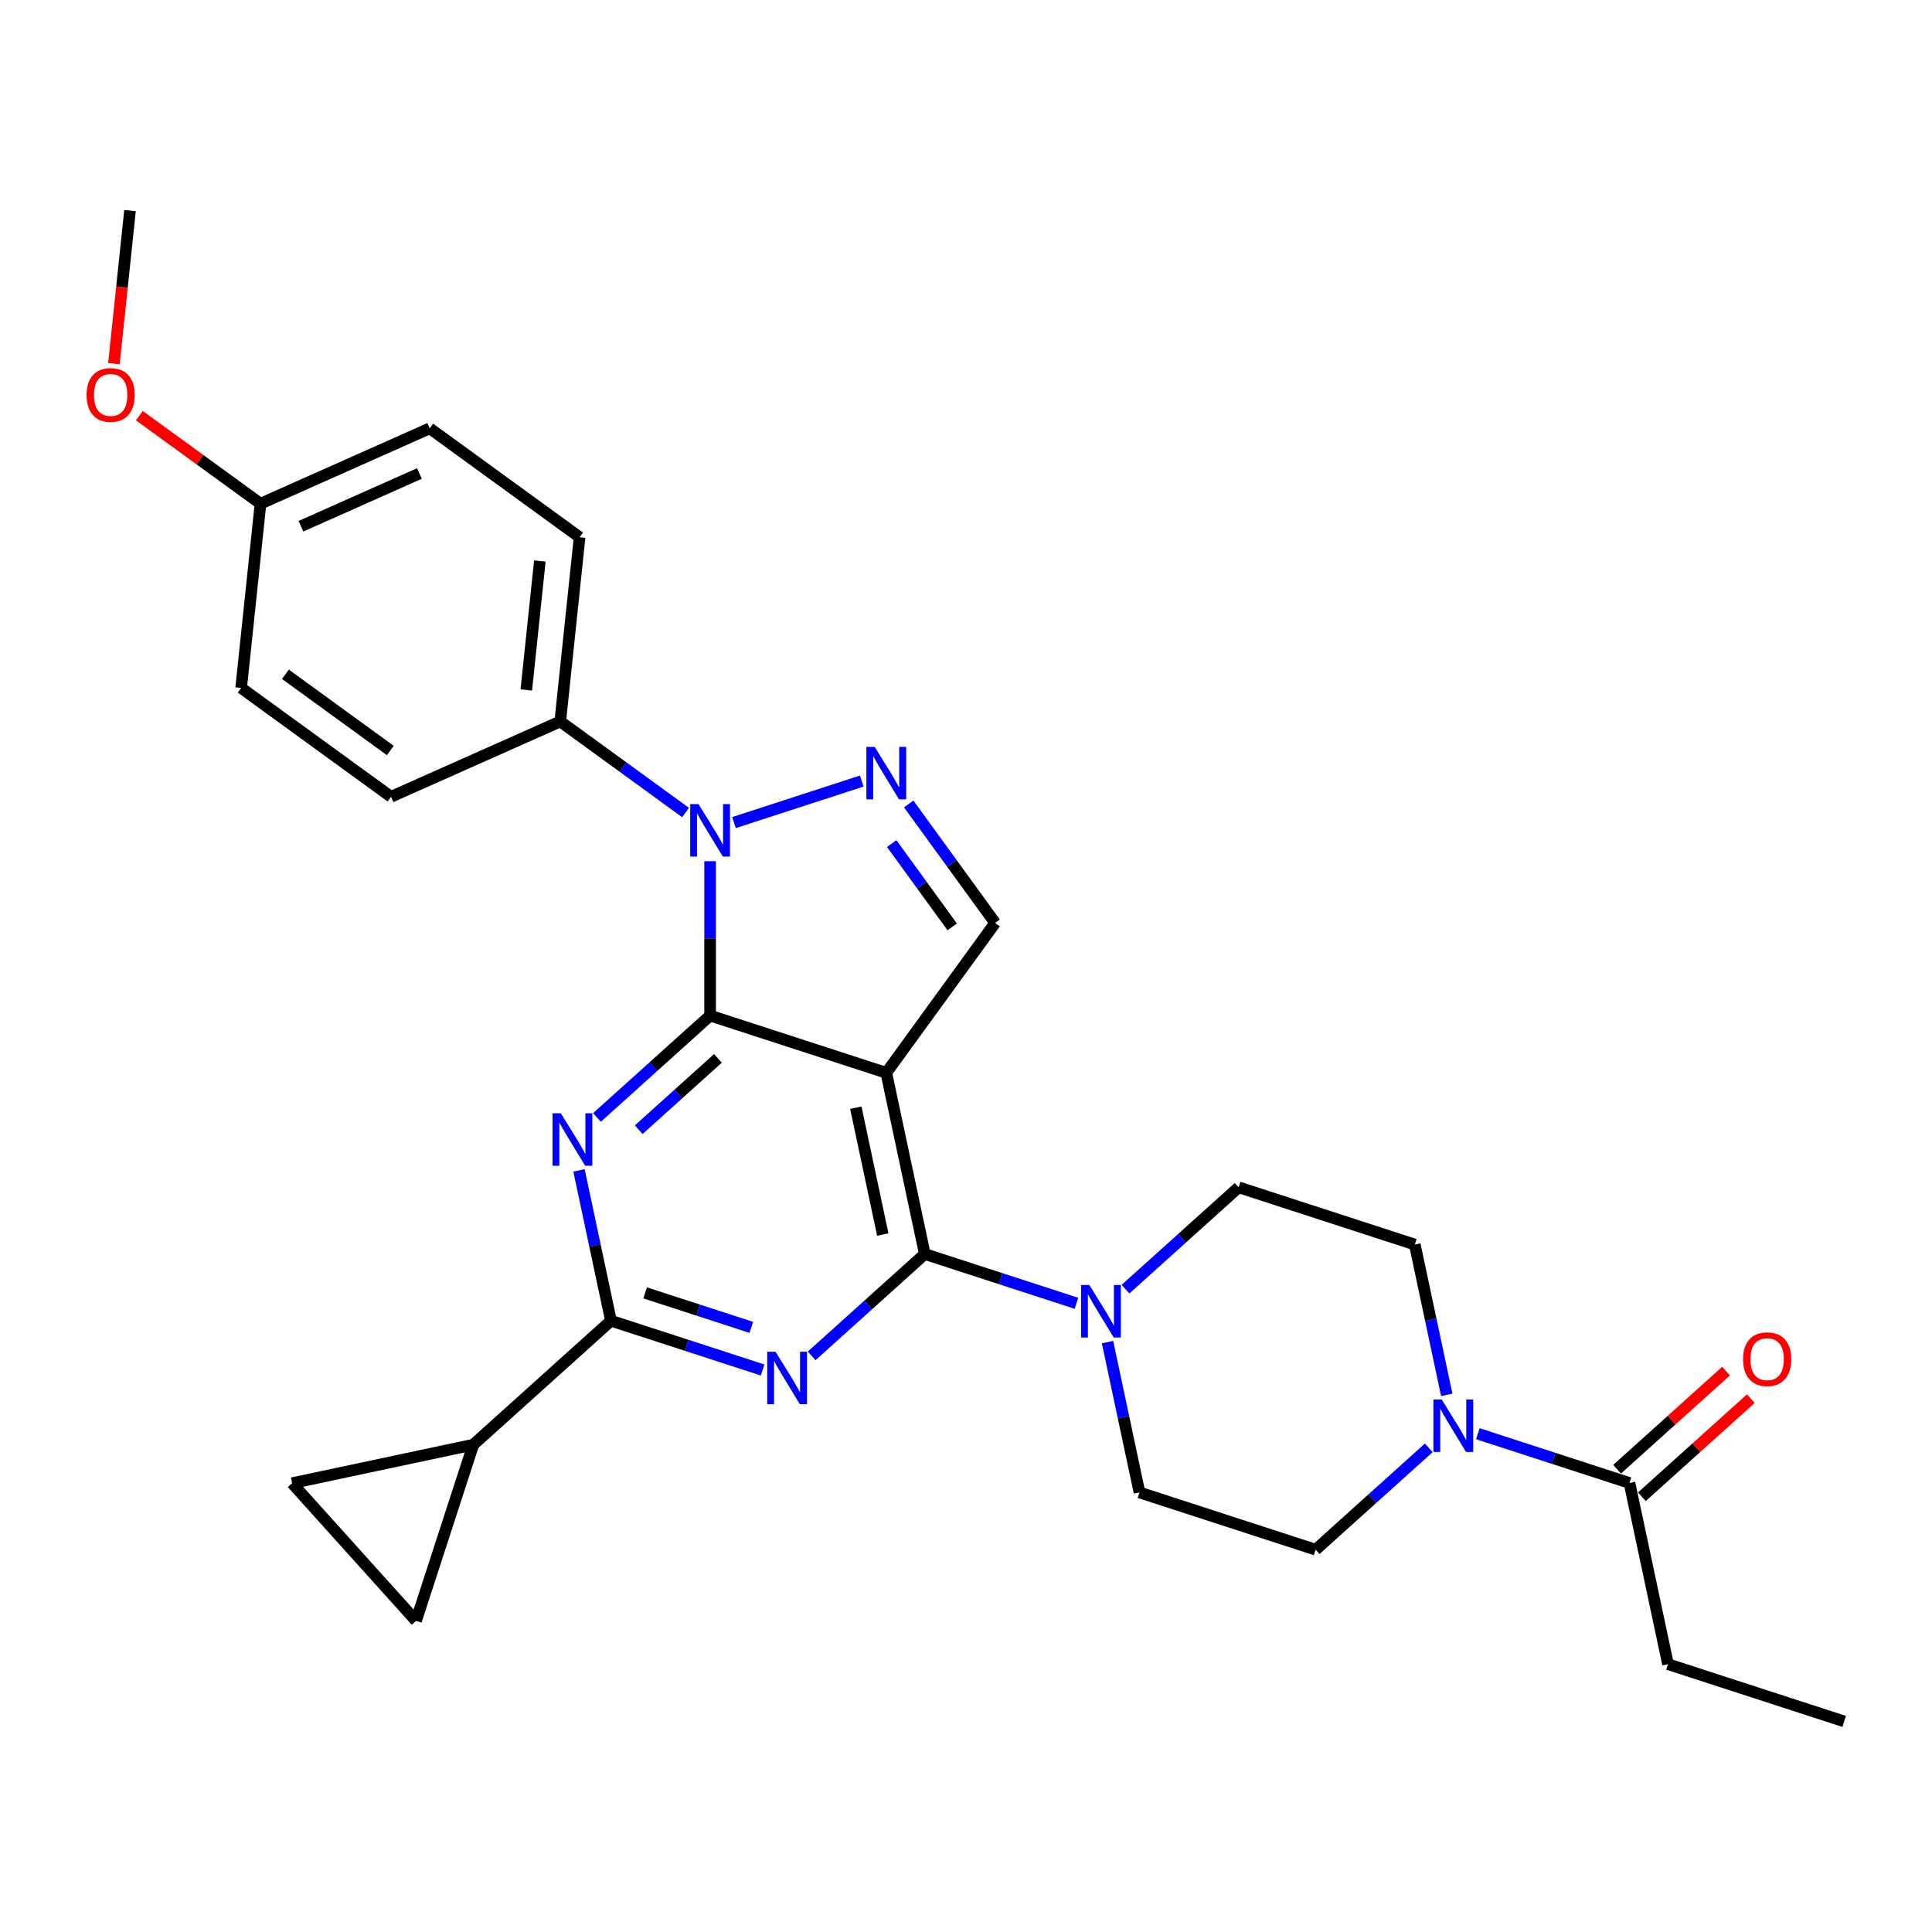 <?xml version='1.0' encoding='iso-8859-1'?>
<svg version='1.1' baseProfile='full'
              xmlns='http://www.w3.org/2000/svg'
                      xmlns:rdkit='http://www.rdkit.org/xml'
                      xmlns:xlink='http://www.w3.org/1999/xlink'
                  xml:space='preserve'
width='1000px' height='1000px' viewBox='0 0 1000 1000'>
<!-- END OF HEADER -->
<rect style='opacity:1.0;fill:#FFFFFF;stroke:none' width='1000' height='1000' x='0' y='0'> </rect>
<path class='bond-0' d='M 739.54,749.392 L 710.261,775.755' style='fill:none;fill-rule:evenodd;stroke:#0000FF;stroke-width:6px;stroke-linecap:butt;stroke-linejoin:miter;stroke-opacity:1' />
<path class='bond-0' d='M 710.261,775.755 L 680.981,802.118' style='fill:none;fill-rule:evenodd;stroke:#000000;stroke-width:6px;stroke-linecap:butt;stroke-linejoin:miter;stroke-opacity:1' />
<path class='bond-1' d='M 764.929,742.086 L 804.176,754.838' style='fill:none;fill-rule:evenodd;stroke:#0000FF;stroke-width:6px;stroke-linecap:butt;stroke-linejoin:miter;stroke-opacity:1' />
<path class='bond-1' d='M 804.176,754.838 L 843.423,767.59' style='fill:none;fill-rule:evenodd;stroke:#000000;stroke-width:6px;stroke-linecap:butt;stroke-linejoin:miter;stroke-opacity:1' />
<path class='bond-2' d='M 748.839,721.988 L 740.57,683.082' style='fill:none;fill-rule:evenodd;stroke:#0000FF;stroke-width:6px;stroke-linecap:butt;stroke-linejoin:miter;stroke-opacity:1' />
<path class='bond-2' d='M 740.57,683.082 L 732.3,644.176' style='fill:none;fill-rule:evenodd;stroke:#000000;stroke-width:6px;stroke-linecap:butt;stroke-linejoin:miter;stroke-opacity:1' />
<path class='bond-3' d='M 863.357,861.376 L 954.545,891.005' style='fill:none;fill-rule:evenodd;stroke:#000000;stroke-width:6px;stroke-linecap:butt;stroke-linejoin:miter;stroke-opacity:1' />
<path class='bond-4' d='M 863.357,861.376 L 843.423,767.59' style='fill:none;fill-rule:evenodd;stroke:#000000;stroke-width:6px;stroke-linecap:butt;stroke-linejoin:miter;stroke-opacity:1' />
<path class='bond-5' d='M 849.838,774.716 L 878.034,749.328' style='fill:none;fill-rule:evenodd;stroke:#000000;stroke-width:6px;stroke-linecap:butt;stroke-linejoin:miter;stroke-opacity:1' />
<path class='bond-5' d='M 878.034,749.328 L 906.23,723.94' style='fill:none;fill-rule:evenodd;stroke:#FF0000;stroke-width:6px;stroke-linecap:butt;stroke-linejoin:miter;stroke-opacity:1' />
<path class='bond-5' d='M 837.007,760.465 L 865.203,735.077' style='fill:none;fill-rule:evenodd;stroke:#000000;stroke-width:6px;stroke-linecap:butt;stroke-linejoin:miter;stroke-opacity:1' />
<path class='bond-5' d='M 865.203,735.077 L 893.399,709.69' style='fill:none;fill-rule:evenodd;stroke:#FF0000;stroke-width:6px;stroke-linecap:butt;stroke-linejoin:miter;stroke-opacity:1' />
<path class='bond-6' d='M 573.254,694.678 L 581.523,733.584' style='fill:none;fill-rule:evenodd;stroke:#0000FF;stroke-width:6px;stroke-linecap:butt;stroke-linejoin:miter;stroke-opacity:1' />
<path class='bond-6' d='M 581.523,733.584 L 589.793,772.49' style='fill:none;fill-rule:evenodd;stroke:#000000;stroke-width:6px;stroke-linecap:butt;stroke-linejoin:miter;stroke-opacity:1' />
<path class='bond-7' d='M 557.164,674.579 L 517.917,661.827' style='fill:none;fill-rule:evenodd;stroke:#0000FF;stroke-width:6px;stroke-linecap:butt;stroke-linejoin:miter;stroke-opacity:1' />
<path class='bond-7' d='M 517.917,661.827 L 478.67,649.075' style='fill:none;fill-rule:evenodd;stroke:#000000;stroke-width:6px;stroke-linecap:butt;stroke-linejoin:miter;stroke-opacity:1' />
<path class='bond-8' d='M 582.553,667.274 L 611.832,640.911' style='fill:none;fill-rule:evenodd;stroke:#0000FF;stroke-width:6px;stroke-linecap:butt;stroke-linejoin:miter;stroke-opacity:1' />
<path class='bond-8' d='M 611.832,640.911 L 641.112,614.547' style='fill:none;fill-rule:evenodd;stroke:#000000;stroke-width:6px;stroke-linecap:butt;stroke-linejoin:miter;stroke-opacity:1' />
<path class='bond-9' d='M 641.112,614.547 L 732.3,644.176' style='fill:none;fill-rule:evenodd;stroke:#000000;stroke-width:6px;stroke-linecap:butt;stroke-linejoin:miter;stroke-opacity:1' />
<path class='bond-10' d='M 308.989,578.387 L 338.268,552.024' style='fill:none;fill-rule:evenodd;stroke:#0000FF;stroke-width:6px;stroke-linecap:butt;stroke-linejoin:miter;stroke-opacity:1' />
<path class='bond-10' d='M 338.268,552.024 L 367.548,525.661' style='fill:none;fill-rule:evenodd;stroke:#000000;stroke-width:6px;stroke-linecap:butt;stroke-linejoin:miter;stroke-opacity:1' />
<path class='bond-10' d='M 330.604,584.729 L 351.1,566.275' style='fill:none;fill-rule:evenodd;stroke:#0000FF;stroke-width:6px;stroke-linecap:butt;stroke-linejoin:miter;stroke-opacity:1' />
<path class='bond-10' d='M 351.1,566.275 L 371.595,547.82' style='fill:none;fill-rule:evenodd;stroke:#000000;stroke-width:6px;stroke-linecap:butt;stroke-linejoin:miter;stroke-opacity:1' />
<path class='bond-11' d='M 299.69,605.791 L 307.959,644.697' style='fill:none;fill-rule:evenodd;stroke:#0000FF;stroke-width:6px;stroke-linecap:butt;stroke-linejoin:miter;stroke-opacity:1' />
<path class='bond-11' d='M 307.959,644.697 L 316.229,683.603' style='fill:none;fill-rule:evenodd;stroke:#000000;stroke-width:6px;stroke-linecap:butt;stroke-linejoin:miter;stroke-opacity:1' />
<path class='bond-12' d='M 316.229,683.603 L 244.976,747.76' style='fill:none;fill-rule:evenodd;stroke:#000000;stroke-width:6px;stroke-linecap:butt;stroke-linejoin:miter;stroke-opacity:1' />
<path class='bond-13' d='M 316.229,683.603 L 355.476,696.355' style='fill:none;fill-rule:evenodd;stroke:#000000;stroke-width:6px;stroke-linecap:butt;stroke-linejoin:miter;stroke-opacity:1' />
<path class='bond-13' d='M 355.476,696.355 L 394.722,709.107' style='fill:none;fill-rule:evenodd;stroke:#0000FF;stroke-width:6px;stroke-linecap:butt;stroke-linejoin:miter;stroke-opacity:1' />
<path class='bond-13' d='M 333.929,669.191 L 361.401,678.118' style='fill:none;fill-rule:evenodd;stroke:#000000;stroke-width:6px;stroke-linecap:butt;stroke-linejoin:miter;stroke-opacity:1' />
<path class='bond-13' d='M 361.401,678.118 L 388.874,687.044' style='fill:none;fill-rule:evenodd;stroke:#0000FF;stroke-width:6px;stroke-linecap:butt;stroke-linejoin:miter;stroke-opacity:1' />
<path class='bond-14' d='M 420.112,701.802 L 449.391,675.438' style='fill:none;fill-rule:evenodd;stroke:#0000FF;stroke-width:6px;stroke-linecap:butt;stroke-linejoin:miter;stroke-opacity:1' />
<path class='bond-14' d='M 449.391,675.438 L 478.67,649.075' style='fill:none;fill-rule:evenodd;stroke:#000000;stroke-width:6px;stroke-linecap:butt;stroke-linejoin:miter;stroke-opacity:1' />
<path class='bond-15' d='M 478.67,649.075 L 458.736,555.29' style='fill:none;fill-rule:evenodd;stroke:#000000;stroke-width:6px;stroke-linecap:butt;stroke-linejoin:miter;stroke-opacity:1' />
<path class='bond-15' d='M 456.923,638.994 L 442.969,573.344' style='fill:none;fill-rule:evenodd;stroke:#000000;stroke-width:6px;stroke-linecap:butt;stroke-linejoin:miter;stroke-opacity:1' />
<path class='bond-16' d='M 515.093,477.72 L 492.717,446.923' style='fill:none;fill-rule:evenodd;stroke:#000000;stroke-width:6px;stroke-linecap:butt;stroke-linejoin:miter;stroke-opacity:1' />
<path class='bond-16' d='M 492.717,446.923 L 470.341,416.125' style='fill:none;fill-rule:evenodd;stroke:#0000FF;stroke-width:6px;stroke-linecap:butt;stroke-linejoin:miter;stroke-opacity:1' />
<path class='bond-16' d='M 492.866,479.753 L 477.203,458.194' style='fill:none;fill-rule:evenodd;stroke:#000000;stroke-width:6px;stroke-linecap:butt;stroke-linejoin:miter;stroke-opacity:1' />
<path class='bond-16' d='M 477.203,458.194 L 461.54,436.636' style='fill:none;fill-rule:evenodd;stroke:#0000FF;stroke-width:6px;stroke-linecap:butt;stroke-linejoin:miter;stroke-opacity:1' />
<path class='bond-17' d='M 515.093,477.72 L 458.736,555.29' style='fill:none;fill-rule:evenodd;stroke:#000000;stroke-width:6px;stroke-linecap:butt;stroke-linejoin:miter;stroke-opacity:1' />
<path class='bond-18' d='M 446.041,404.276 L 379.908,425.764' style='fill:none;fill-rule:evenodd;stroke:#0000FF;stroke-width:6px;stroke-linecap:butt;stroke-linejoin:miter;stroke-opacity:1' />
<path class='bond-19' d='M 367.548,445.754 L 367.548,485.707' style='fill:none;fill-rule:evenodd;stroke:#0000FF;stroke-width:6px;stroke-linecap:butt;stroke-linejoin:miter;stroke-opacity:1' />
<path class='bond-19' d='M 367.548,485.707 L 367.548,525.661' style='fill:none;fill-rule:evenodd;stroke:#000000;stroke-width:6px;stroke-linecap:butt;stroke-linejoin:miter;stroke-opacity:1' />
<path class='bond-20' d='M 354.853,420.557 L 322.416,396.99' style='fill:none;fill-rule:evenodd;stroke:#0000FF;stroke-width:6px;stroke-linecap:butt;stroke-linejoin:miter;stroke-opacity:1' />
<path class='bond-20' d='M 322.416,396.99 L 289.978,373.423' style='fill:none;fill-rule:evenodd;stroke:#000000;stroke-width:6px;stroke-linecap:butt;stroke-linejoin:miter;stroke-opacity:1' />
<path class='bond-21' d='M 367.548,525.661 L 458.736,555.29' style='fill:none;fill-rule:evenodd;stroke:#000000;stroke-width:6px;stroke-linecap:butt;stroke-linejoin:miter;stroke-opacity:1' />
<path class='bond-22' d='M 244.976,747.76 L 215.347,838.948' style='fill:none;fill-rule:evenodd;stroke:#000000;stroke-width:6px;stroke-linecap:butt;stroke-linejoin:miter;stroke-opacity:1' />
<path class='bond-23' d='M 244.976,747.76 L 151.19,767.695' style='fill:none;fill-rule:evenodd;stroke:#000000;stroke-width:6px;stroke-linecap:butt;stroke-linejoin:miter;stroke-opacity:1' />
<path class='bond-24' d='M 215.347,838.948 L 151.19,767.695' style='fill:none;fill-rule:evenodd;stroke:#000000;stroke-width:6px;stroke-linecap:butt;stroke-linejoin:miter;stroke-opacity:1' />
<path class='bond-25' d='M 289.978,373.423 L 300.001,278.067' style='fill:none;fill-rule:evenodd;stroke:#000000;stroke-width:6px;stroke-linecap:butt;stroke-linejoin:miter;stroke-opacity:1' />
<path class='bond-25' d='M 272.411,357.115 L 279.426,290.366' style='fill:none;fill-rule:evenodd;stroke:#000000;stroke-width:6px;stroke-linecap:butt;stroke-linejoin:miter;stroke-opacity:1' />
<path class='bond-26' d='M 289.978,373.423 L 202.387,412.421' style='fill:none;fill-rule:evenodd;stroke:#000000;stroke-width:6px;stroke-linecap:butt;stroke-linejoin:miter;stroke-opacity:1' />
<path class='bond-27' d='M 134.84,260.708 L 222.431,221.71' style='fill:none;fill-rule:evenodd;stroke:#000000;stroke-width:6px;stroke-linecap:butt;stroke-linejoin:miter;stroke-opacity:1' />
<path class='bond-27' d='M 155.778,272.377 L 217.092,245.078' style='fill:none;fill-rule:evenodd;stroke:#000000;stroke-width:6px;stroke-linecap:butt;stroke-linejoin:miter;stroke-opacity:1' />
<path class='bond-28' d='M 134.84,260.708 L 103.486,237.928' style='fill:none;fill-rule:evenodd;stroke:#000000;stroke-width:6px;stroke-linecap:butt;stroke-linejoin:miter;stroke-opacity:1' />
<path class='bond-28' d='M 103.486,237.928 L 72.132,215.148' style='fill:none;fill-rule:evenodd;stroke:#FF0000;stroke-width:6px;stroke-linecap:butt;stroke-linejoin:miter;stroke-opacity:1' />
<path class='bond-29' d='M 134.84,260.708 L 124.818,356.064' style='fill:none;fill-rule:evenodd;stroke:#000000;stroke-width:6px;stroke-linecap:butt;stroke-linejoin:miter;stroke-opacity:1' />
<path class='bond-30' d='M 300.001,278.067 L 222.431,221.71' style='fill:none;fill-rule:evenodd;stroke:#000000;stroke-width:6px;stroke-linecap:butt;stroke-linejoin:miter;stroke-opacity:1' />
<path class='bond-31' d='M 202.387,412.421 L 124.818,356.064' style='fill:none;fill-rule:evenodd;stroke:#000000;stroke-width:6px;stroke-linecap:butt;stroke-linejoin:miter;stroke-opacity:1' />
<path class='bond-31' d='M 202.023,388.454 L 147.725,349.003' style='fill:none;fill-rule:evenodd;stroke:#000000;stroke-width:6px;stroke-linecap:butt;stroke-linejoin:miter;stroke-opacity:1' />
<path class='bond-32' d='M 58.966,188.224 L 63.129,148.609' style='fill:none;fill-rule:evenodd;stroke:#FF0000;stroke-width:6px;stroke-linecap:butt;stroke-linejoin:miter;stroke-opacity:1' />
<path class='bond-32' d='M 63.129,148.609 L 67.293,108.995' style='fill:none;fill-rule:evenodd;stroke:#000000;stroke-width:6px;stroke-linecap:butt;stroke-linejoin:miter;stroke-opacity:1' />
<path class='bond-33' d='M 589.793,772.49 L 680.981,802.118' style='fill:none;fill-rule:evenodd;stroke:#000000;stroke-width:6px;stroke-linecap:butt;stroke-linejoin:miter;stroke-opacity:1' />
<path  class='atom-0' d='M 746.232 724.385
L 755.13 738.767
Q 756.012 740.186, 757.431 742.756
Q 758.85 745.325, 758.927 745.479
L 758.927 724.385
L 762.532 724.385
L 762.532 751.538
L 758.812 751.538
L 749.262 735.814
Q 748.15 733.973, 746.961 731.864
Q 745.811 729.754, 745.465 729.102
L 745.465 751.538
L 741.937 751.538
L 741.937 724.385
L 746.232 724.385
' fill='#0000FF'/>
<path  class='atom-3' d='M 902.211 703.51
Q 902.211 696.99, 905.433 693.347
Q 908.655 689.704, 914.676 689.704
Q 920.697 689.704, 923.919 693.347
Q 927.14 696.99, 927.14 703.51
Q 927.14 710.107, 923.881 713.865
Q 920.621 717.586, 914.676 717.586
Q 908.693 717.586, 905.433 713.865
Q 902.211 710.145, 902.211 703.51
M 914.676 714.517
Q 918.818 714.517, 921.042 711.756
Q 923.305 708.956, 923.305 703.51
Q 923.305 698.179, 921.042 695.495
Q 918.818 692.772, 914.676 692.772
Q 910.534 692.772, 908.271 695.456
Q 906.047 698.141, 906.047 703.51
Q 906.047 708.995, 908.271 711.756
Q 910.534 714.517, 914.676 714.517
' fill='#FF0000'/>
<path  class='atom-5' d='M 563.856 665.127
L 572.754 679.509
Q 573.636 680.928, 575.055 683.498
Q 576.474 686.068, 576.551 686.221
L 576.551 665.127
L 580.156 665.127
L 580.156 692.281
L 576.436 692.281
L 566.886 676.556
Q 565.774 674.715, 564.585 672.606
Q 563.434 670.497, 563.089 669.845
L 563.089 692.281
L 559.561 692.281
L 559.561 665.127
L 563.856 665.127
' fill='#0000FF'/>
<path  class='atom-7' d='M 290.292 576.241
L 299.19 590.623
Q 300.072 592.042, 301.491 594.612
Q 302.91 597.181, 302.987 597.335
L 302.987 576.241
L 306.592 576.241
L 306.592 603.394
L 302.872 603.394
L 293.322 587.67
Q 292.21 585.829, 291.021 583.72
Q 289.87 581.61, 289.525 580.958
L 289.525 603.394
L 285.997 603.394
L 285.997 576.241
L 290.292 576.241
' fill='#0000FF'/>
<path  class='atom-9' d='M 401.415 699.655
L 410.313 714.037
Q 411.195 715.456, 412.614 718.026
Q 414.033 720.596, 414.11 720.749
L 414.11 699.655
L 417.715 699.655
L 417.715 726.809
L 413.994 726.809
L 404.445 711.084
Q 403.333 709.243, 402.144 707.134
Q 400.993 705.025, 400.648 704.373
L 400.648 726.809
L 397.119 726.809
L 397.119 699.655
L 401.415 699.655
' fill='#0000FF'/>
<path  class='atom-12' d='M 452.733 386.575
L 461.631 400.957
Q 462.513 402.376, 463.932 404.945
Q 465.351 407.515, 465.428 407.668
L 465.428 386.575
L 469.033 386.575
L 469.033 413.728
L 465.313 413.728
L 455.763 398.004
Q 454.651 396.163, 453.462 394.053
Q 452.312 391.944, 451.966 391.292
L 451.966 413.728
L 448.438 413.728
L 448.438 386.575
L 452.733 386.575
' fill='#0000FF'/>
<path  class='atom-13' d='M 361.545 416.203
L 370.443 430.585
Q 371.325 432.004, 372.744 434.574
Q 374.163 437.144, 374.24 437.297
L 374.24 416.203
L 377.845 416.203
L 377.845 443.357
L 374.125 443.357
L 364.575 427.632
Q 363.463 425.791, 362.274 423.682
Q 361.124 421.573, 360.778 420.921
L 360.778 443.357
L 357.25 443.357
L 357.25 416.203
L 361.545 416.203
' fill='#0000FF'/>
<path  class='atom-25' d='M 44.806 204.427
Q 44.806 197.908, 48.028 194.264
Q 51.249 190.621, 57.271 190.621
Q 63.292 190.621, 66.514 194.264
Q 69.735 197.908, 69.735 204.427
Q 69.735 211.024, 66.475 214.783
Q 63.215 218.503, 57.271 218.503
Q 51.288 218.503, 48.028 214.783
Q 44.806 211.062, 44.806 204.427
M 57.271 215.435
Q 61.413 215.435, 63.637 212.673
Q 65.9 209.873, 65.9 204.427
Q 65.9 199.096, 63.637 196.412
Q 61.413 193.689, 57.271 193.689
Q 53.129 193.689, 50.866 196.373
Q 48.642 199.058, 48.642 204.427
Q 48.642 209.912, 50.866 212.673
Q 53.129 215.435, 57.271 215.435
' fill='#FF0000'/>
</svg>
